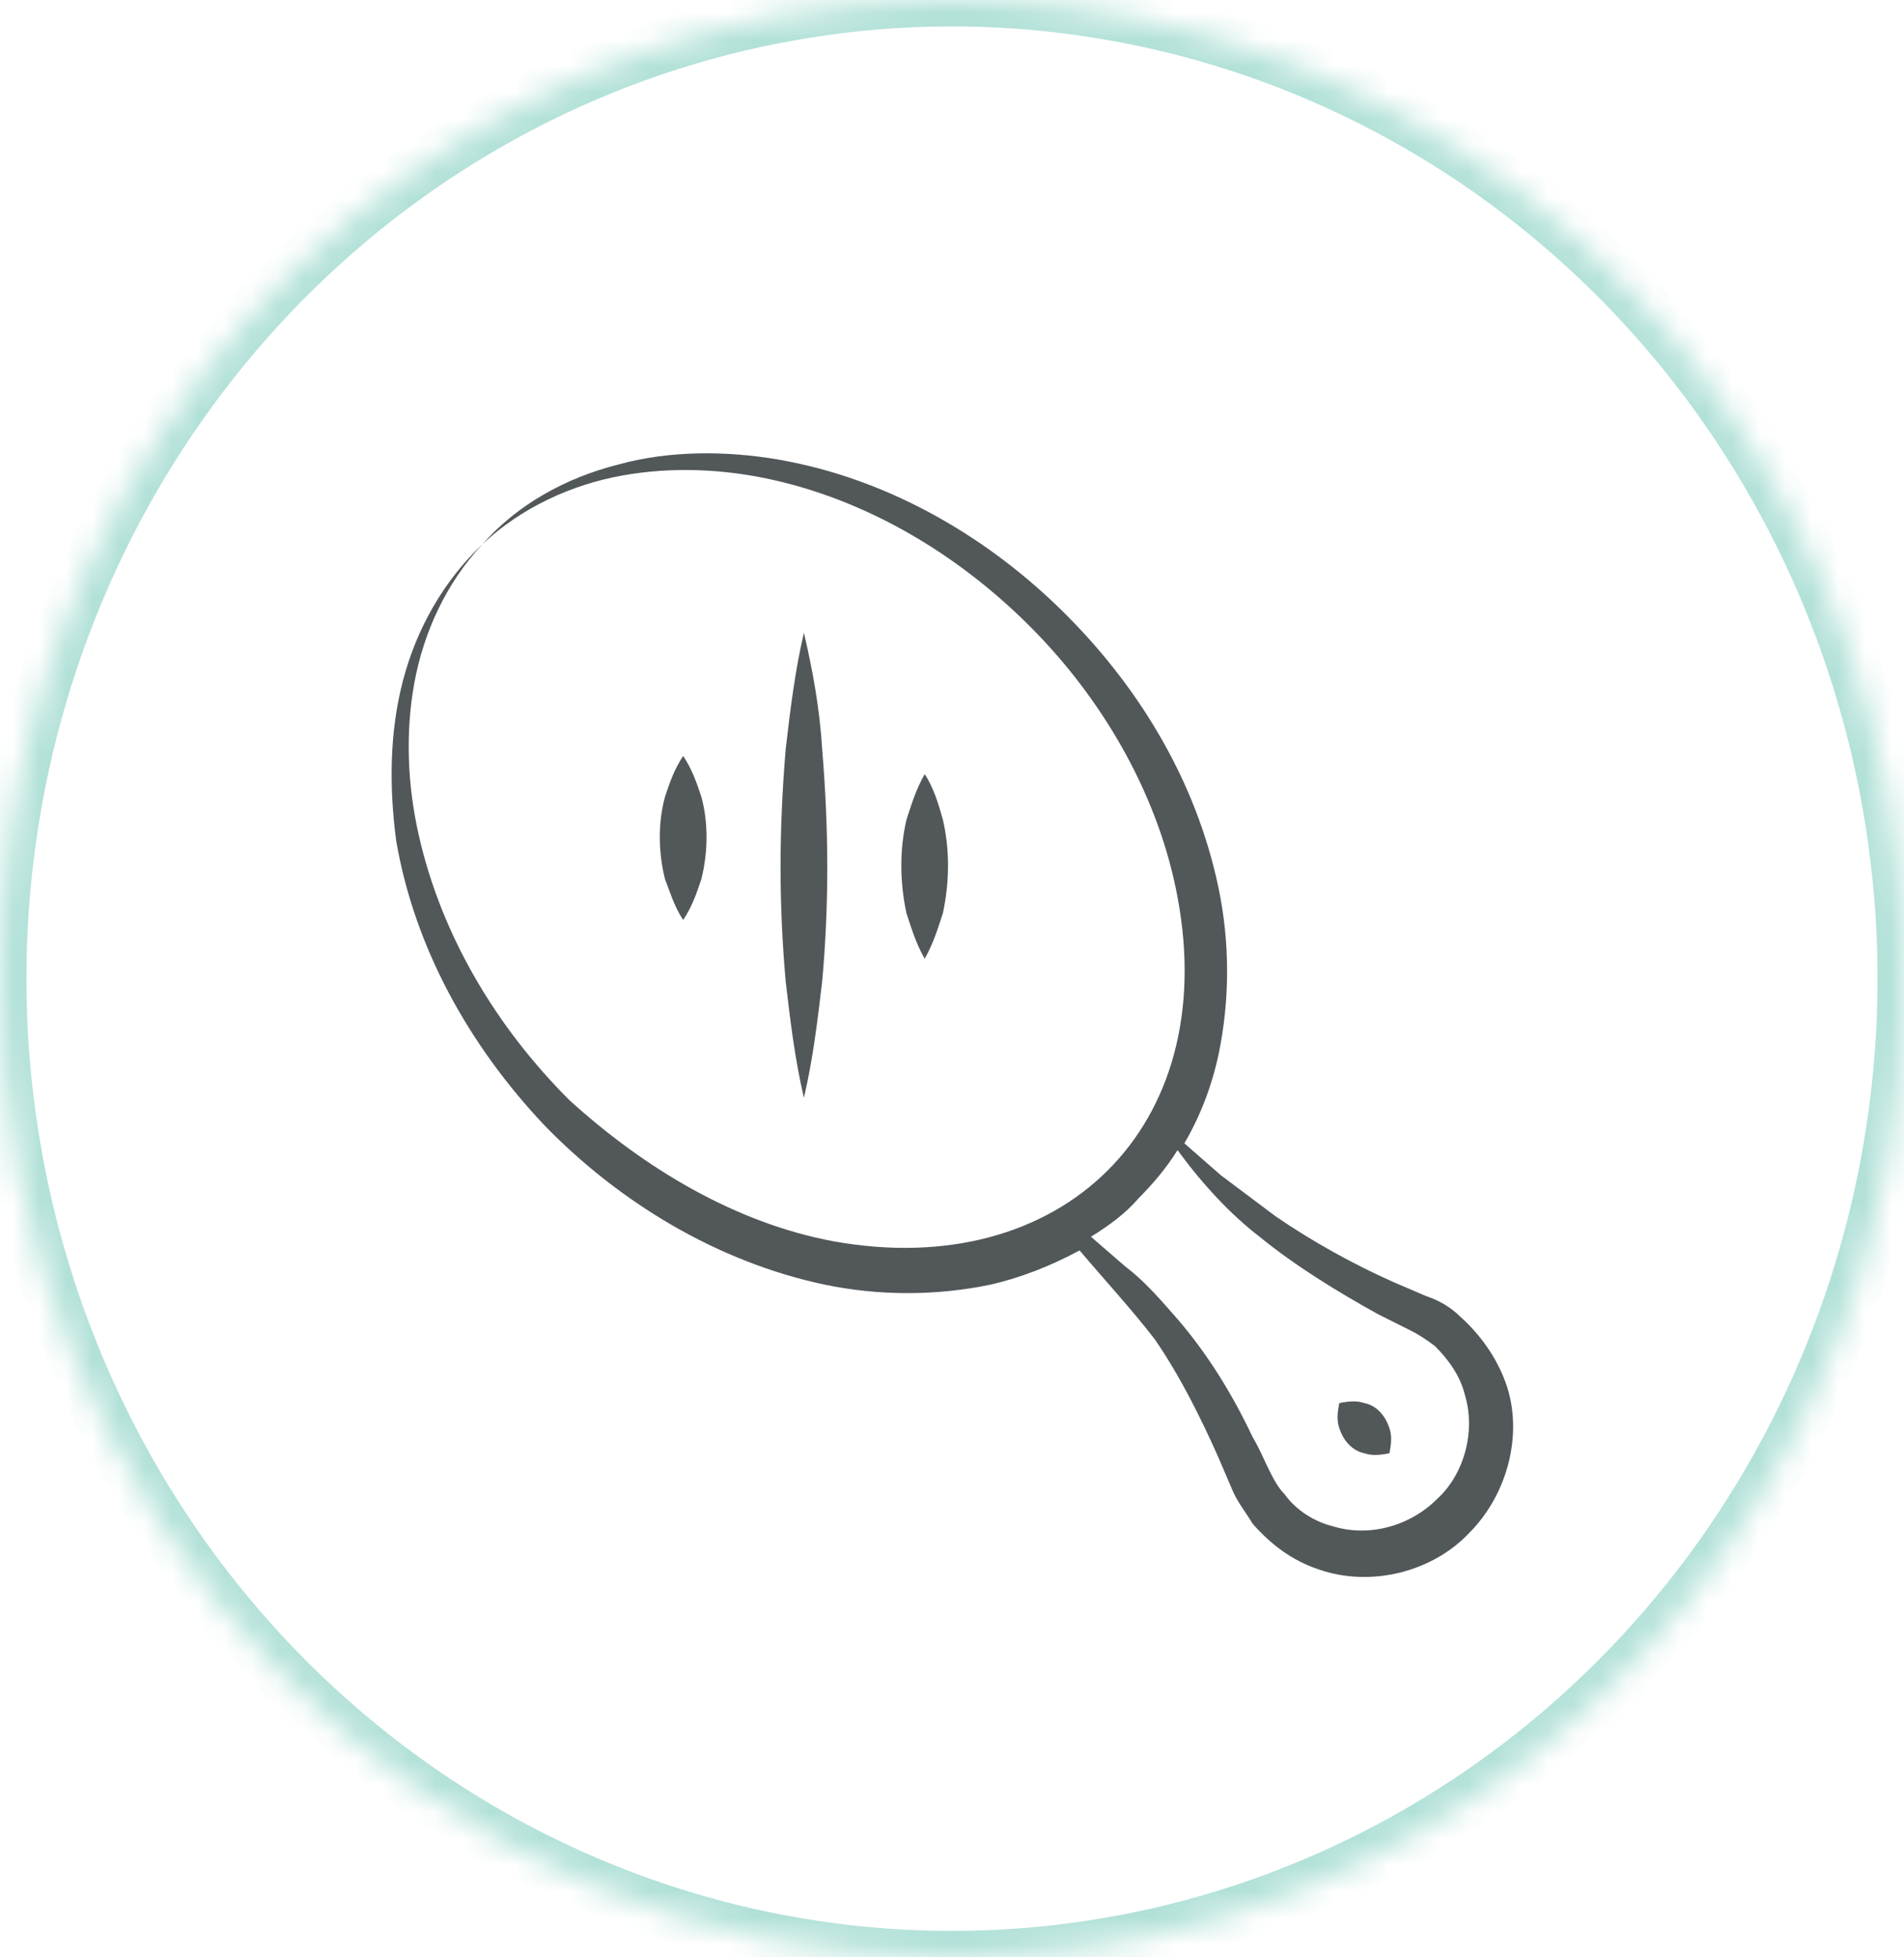 <svg width="72" height="74" viewBox="0 0 72 74" fill="none" xmlns="http://www.w3.org/2000/svg">
<mask id="path-1-inside-1_381_1209" fill="white">
<path d="M36 74C43.12 74 50.08 71.83 56.001 67.764C61.921 63.699 66.535 57.92 69.26 51.159C71.984 44.398 72.697 36.959 71.308 29.781C69.919 22.604 66.49 16.011 61.456 10.837C56.421 5.662 50.007 2.139 43.023 0.711C36.04 -0.717 28.802 0.016 22.223 2.817C15.645 5.617 10.023 10.359 6.067 16.444C2.111 22.528 0 29.682 0 37C0 46.813 3.793 56.224 10.544 63.163C17.295 70.102 26.452 74 36 74Z"/>
</mask>
<path d="M0 37H-1H0ZM36 75C43.324 75 50.481 72.768 56.567 68.589L55.434 66.94C49.679 70.892 42.916 73 36 73V75ZM56.567 68.589C62.651 64.41 67.39 58.473 70.187 51.533L68.332 50.785C65.68 57.367 61.19 62.988 55.434 66.94L56.567 68.589ZM70.187 51.533C72.984 44.593 73.716 36.957 72.29 29.591L70.326 29.971C71.679 36.96 70.985 44.204 68.332 50.785L70.187 51.533ZM72.29 29.591C70.864 22.225 67.345 15.455 62.172 10.139L60.739 11.534C65.636 16.567 68.974 22.983 70.326 29.971L72.29 29.591ZM62.172 10.139C57 4.823 50.406 1.2 43.224 -0.269L42.823 1.691C49.607 3.078 55.842 6.501 60.739 11.534L62.172 10.139ZM43.224 -0.269C36.041 -1.737 28.596 -0.983 21.832 1.897L22.615 3.737C29.007 1.015 36.039 0.304 42.823 1.691L43.224 -0.269ZM21.832 1.897C15.068 4.776 9.291 9.65 5.229 15.899L6.905 16.989C10.755 11.068 16.223 6.458 22.615 3.737L21.832 1.897ZM5.229 15.899C1.166 22.147 -1 29.491 -1 37H1C1 29.874 3.056 22.91 6.905 16.989L5.229 15.899ZM-1 37C-1 47.07 2.892 56.732 9.827 63.861L11.261 62.466C4.694 55.716 1 46.557 1 37H-1ZM9.827 63.861C16.764 70.99 26.178 75 36 75V73C26.726 73 17.827 69.214 11.261 62.466L9.827 63.861Z" fill="#B2E1D8" mask="url(#path-1-inside-1_381_1209)"/>
<path d="M20.578 42.535C23.422 45.465 27.126 47.705 31.175 48.566C33.243 48.996 35.397 48.996 37.465 48.566C38.585 48.307 39.705 47.877 40.825 47.274C41.773 48.394 42.806 49.514 43.668 50.634C44.616 52.012 45.391 53.563 46.08 55.114L46.597 56.32C46.769 56.751 47.114 57.181 47.372 57.612C48.062 58.387 48.837 58.99 49.87 59.335C51.852 60.025 54.178 59.421 55.557 57.957C57.021 56.492 57.625 54.166 56.935 52.27C56.59 51.323 55.987 50.461 55.212 49.772C54.867 49.428 54.437 49.169 53.92 48.997L52.714 48.48C51.163 47.791 49.612 46.929 48.234 45.982C47.544 45.465 46.855 44.948 46.166 44.431L44.787 43.225C45.391 42.191 45.821 41.071 46.08 39.865C46.51 37.797 46.51 35.643 46.08 33.575C45.218 29.44 42.978 25.822 40.049 22.979C37.12 20.135 33.415 18.068 29.452 17.378C27.471 17.034 25.317 17.034 23.422 17.551C21.354 18.068 19.545 19.102 18.252 20.566C19.717 19.188 21.612 18.326 23.507 17.982C25.403 17.637 27.385 17.723 29.28 18.154C33.071 19.015 36.517 21.169 39.188 23.926C41.858 26.683 43.84 30.215 44.529 33.919C46.166 42.621 40.136 48.48 31.52 46.929C27.815 46.24 24.369 44.172 21.526 41.587C18.769 38.831 16.701 35.385 15.84 31.594C15.409 29.699 15.323 27.717 15.668 25.822C16.012 23.927 16.874 22.031 18.253 20.567C16.788 21.945 15.754 23.754 15.237 25.736C14.72 27.718 14.72 29.785 14.979 31.767C15.668 35.816 17.735 39.52 20.578 42.535L20.578 42.535ZM47.63 46.757C49.009 47.877 50.56 48.825 52.111 49.686C52.455 49.858 52.972 50.117 53.317 50.289C53.661 50.462 53.92 50.634 54.264 50.892C54.781 51.409 55.212 52.012 55.385 52.702C55.815 54.08 55.385 55.717 54.351 56.665C53.317 57.699 51.766 58.13 50.388 57.699C49.698 57.526 49.009 57.096 48.578 56.492C48.32 56.234 48.148 55.889 47.975 55.545C47.803 55.2 47.63 54.769 47.372 54.338C46.597 52.701 45.649 51.151 44.443 49.772C43.84 49.083 43.236 48.394 42.547 47.877L41.255 46.757C41.945 46.326 42.547 45.895 43.065 45.292C43.581 44.775 44.098 44.172 44.529 43.483C45.477 44.775 46.511 45.895 47.631 46.757L47.63 46.757Z" fill="#52575A"/>
<path d="M51.594 54.942C51.852 55.028 52.111 55.028 52.541 54.942C52.628 54.511 52.628 54.252 52.541 53.994C52.369 53.477 52.025 53.132 51.594 53.046C51.335 52.96 51.077 52.96 50.646 53.046C50.559 53.477 50.559 53.735 50.646 53.994C50.818 54.511 51.163 54.855 51.594 54.942Z" fill="#52575A"/>
<path d="M30.4 41.502C30.745 40.037 30.917 38.572 31.09 37.108C31.348 34.265 31.348 31.422 31.09 28.32C31.003 26.855 30.745 25.39 30.4 23.926C30.056 25.391 29.883 26.855 29.711 28.32C29.453 31.421 29.453 34.178 29.711 37.108C29.883 38.572 30.056 40.037 30.4 41.502Z" fill="#52575A"/>
<path d="M34.967 36.246C35.311 35.643 35.484 35.04 35.656 34.523C35.914 33.317 35.914 32.111 35.656 30.991C35.484 30.388 35.311 29.785 34.967 29.268C34.622 29.871 34.45 30.474 34.277 30.991C34.019 32.111 34.019 33.317 34.277 34.523C34.45 35.04 34.622 35.643 34.967 36.246V36.246Z" fill="#52575A"/>
<path d="M25.834 34.782C26.179 34.265 26.351 33.748 26.523 33.231C26.782 32.197 26.782 31.077 26.523 30.129C26.351 29.613 26.179 29.096 25.834 28.579C25.489 29.096 25.317 29.613 25.145 30.129C24.886 31.077 24.886 32.197 25.145 33.231C25.317 33.662 25.489 34.265 25.834 34.782Z" fill="#52575A"/>
</svg>
